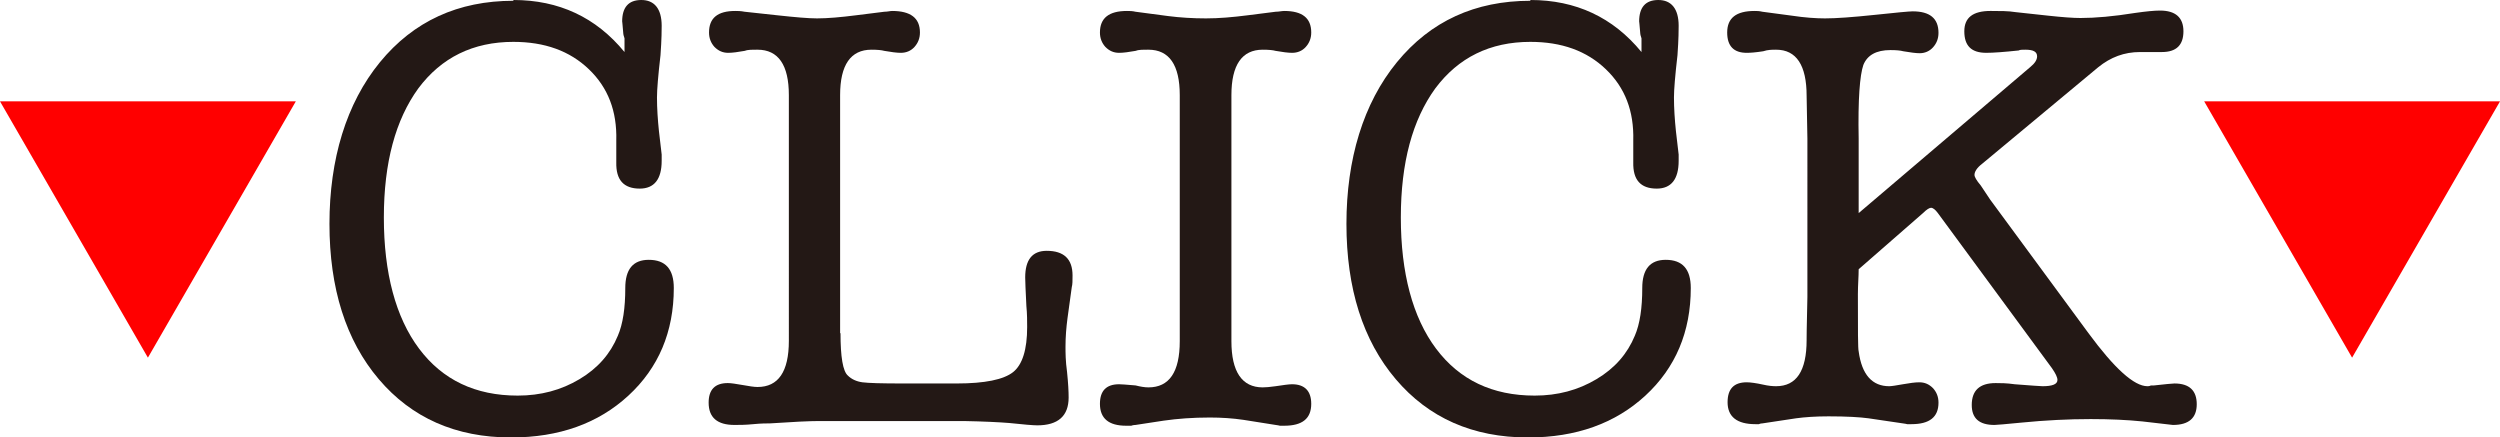 <?xml version="1.0" encoding="UTF-8"?>
<svg id="_レイヤー_2" data-name="レイヤー_2" xmlns="http://www.w3.org/2000/svg" viewBox="0 0 63.89 11.18">
  <defs>
    <style>
      .cls-1 {
        fill: #231815;
      }

      .cls-2 {
        fill: red;
      }
    </style>
  </defs>
  <g id="_レイヤー_1-2" data-name="レイヤー_1">
    <g>
      <path class="cls-2" d="M0,2.59h7.56l-3.78,6.55S0,2.59,0,2.59Z"/>
      <path class="cls-1" d="M13.12,0c1.16,0,2.11.44,2.84,1.33v-.35c-.02-.06-.03-.1-.03-.11-.02-.24-.03-.34-.03-.32,0-.36.16-.55.49-.55s.52.22.52.66c0,.08,0,.33-.03.75-.06.52-.09.88-.09,1.08,0,.28.02.57.05.86l.07.6v.16c0,.47-.19.71-.56.71-.41,0-.61-.22-.6-.67v-.56c.02-.75-.21-1.35-.7-1.82-.49-.47-1.13-.7-1.93-.7-1.03,0-1.84.4-2.43,1.19-.58.8-.88,1.89-.88,3.3s.3,2.55.9,3.35c.6.8,1.44,1.2,2.52,1.2.59,0,1.11-.14,1.58-.42s.79-.65.98-1.11c.13-.3.19-.71.19-1.22,0-.48.2-.72.6-.72.43,0,.64.24.64.72,0,1.12-.39,2.04-1.16,2.75s-1.77,1.07-3,1.07c-1.41,0-2.54-.5-3.38-1.49s-1.26-2.32-1.26-3.97.43-3.08,1.29-4.13S11.71.02,13.12.02v-.02Z"/>
      <path class="cls-1" d="M21.48,8.51c0,.61.06.98.19,1.09.09.09.22.15.37.17.15.02.49.03,1.03.03h1.38c.72,0,1.2-.1,1.44-.29.24-.19.36-.58.36-1.15,0-.15,0-.34-.02-.54-.02-.4-.03-.64-.03-.73,0-.45.18-.68.55-.68.44,0,.66.21.66.63,0,.13,0,.23-.02.3l-.11.8c-.03.23-.05.47-.05.72,0,.15,0,.36.04.65.03.29.04.5.04.65,0,.47-.27.71-.8.71-.1,0-.35-.02-.72-.06-.25-.02-.64-.04-1.16-.05h-3.69c-.25,0-.67.02-1.26.06-.08,0-.23,0-.43.02s-.36.02-.48.02c-.44,0-.66-.19-.66-.57,0-.33.16-.5.49-.5.08,0,.21.02.38.05.17.03.29.05.38.05.53,0,.8-.39.8-1.18V2.43c0-.77-.27-1.16-.8-1.16-.15,0-.26,0-.33.03-.17.03-.31.05-.42.05-.14,0-.25-.05-.35-.15-.09-.1-.14-.22-.14-.37,0-.37.22-.55.67-.55.06,0,.14,0,.24.02l.83.09c.46.05.8.08,1.02.08.27,0,.61-.03,1-.08l.72-.09c.08,0,.15-.02.2-.02.47,0,.71.18.71.55,0,.15-.05.27-.14.37s-.21.15-.35.15c-.1,0-.25-.02-.42-.05-.07-.02-.18-.03-.33-.03-.53,0-.8.39-.8,1.16v6.09h0Z"/>
      <path class="cls-1" d="M30.15,2.43c0-.77-.27-1.16-.8-1.16-.15,0-.26,0-.33.03-.17.03-.31.05-.42.05-.14,0-.25-.05-.35-.15-.09-.1-.14-.22-.14-.37,0-.37.23-.55.69-.55.06,0,.14,0,.22.02l.83.11c.31.04.64.06.97.06s.68-.03,1.07-.08l.71-.09c.08,0,.16-.02.22-.02.46,0,.69.18.69.55,0,.15-.05.27-.14.37s-.21.15-.35.15c-.1,0-.25-.02-.42-.05-.07-.02-.18-.03-.33-.03-.53,0-.8.39-.8,1.16v6.29c0,.78.27,1.18.8,1.18.08,0,.19-.01.33-.03.2-.03.34-.05.42-.05.32,0,.49.17.49.5,0,.38-.23.56-.69.56h-.11s-.08-.02-.11-.02l-.82-.13c-.27-.04-.56-.06-.86-.06-.44,0-.83.03-1.18.08l-.72.11s-.06,0-.11.02h-.13c-.45,0-.67-.19-.67-.56,0-.33.16-.5.49-.5.05,0,.19.01.42.03.12.03.23.05.33.05.53,0,.8-.39.8-1.18,0,0,0-6.29,0-6.29Z"/>
      <path class="cls-1" d="M39.11,0c1.16,0,2.11.44,2.84,1.33v-.35c-.02-.06-.03-.1-.03-.11-.02-.24-.03-.34-.03-.32,0-.36.16-.55.49-.55s.52.22.52.66c0,.08,0,.33-.03.75-.06.52-.09.88-.09,1.08,0,.28.02.57.05.86l.07.6v.16c0,.47-.19.71-.56.71-.41,0-.61-.22-.6-.67v-.56c.02-.75-.21-1.35-.7-1.82-.49-.47-1.13-.7-1.93-.7-1.03,0-1.84.4-2.43,1.19-.58.8-.88,1.89-.88,3.3s.3,2.55.9,3.35c.6.8,1.44,1.2,2.52,1.2.59,0,1.11-.14,1.58-.42s.79-.65.98-1.11c.13-.3.19-.71.19-1.22,0-.48.2-.72.6-.72.43,0,.64.24.64.72,0,1.12-.39,2.04-1.16,2.75s-1.77,1.07-3,1.07c-1.41,0-2.54-.5-3.38-1.49s-1.26-2.32-1.26-3.97.43-3.08,1.29-4.13S37.7.02,39.11.02v-.02Z"/>
      <path class="cls-1" d="M47.46,5.48l4.43-3.77c.11-.09.17-.18.17-.27,0-.12-.1-.17-.3-.17-.08,0-.14,0-.17.02-.38.04-.65.06-.83.06-.38,0-.56-.18-.56-.55,0-.35.22-.52.67-.52.24,0,.46,0,.64.03l.83.09c.37.04.64.06.83.06.38,0,.84-.04,1.4-.13.28-.04.49-.06.63-.06.4,0,.6.18.6.53s-.18.53-.55.53h-.56c-.4,0-.75.13-1.07.39l-2.97,2.47c-.13.1-.19.2-.19.28,0,.05.05.14.16.27l.24.36,2.51,3.41c.67.91,1.17,1.36,1.51,1.36.02,0,.05,0,.09-.02h.08c.28-.03.46-.05.52-.05.38,0,.57.18.57.53s-.2.53-.61.53l-.78-.09c-.39-.04-.83-.06-1.32-.06-.57,0-1.16.03-1.77.09-.41.04-.64.06-.69.06-.39,0-.58-.17-.58-.51,0-.37.2-.56.61-.56.12,0,.28,0,.49.03.41.03.64.05.71.05.25,0,.38-.05.38-.16,0-.07-.05-.17-.14-.3l-2.92-3.97c-.06-.08-.12-.13-.17-.13-.04,0-.11.04-.2.13l-1.65,1.44c0,.19-.02.4-.02.64,0,.91,0,1.4.02,1.46.08.6.35.89.78.89.06,0,.18-.02.35-.05s.31-.05.42-.05c.14,0,.25.05.35.15.09.1.14.22.14.37,0,.37-.23.55-.69.55h-.11s-.08-.02-.11-.02l-.88-.13c-.22-.03-.56-.05-1.02-.05-.33,0-.61.02-.83.05l-.86.13s-.05,0-.09.02h-.09c-.47,0-.71-.19-.71-.56,0-.34.16-.51.49-.51.09,0,.24.02.42.06.13.03.24.04.33.04.52,0,.78-.39.78-1.18,0,.02,0-.35.02-1.1V3.55l-.02-1.1c0-.78-.26-1.18-.78-1.18-.1,0-.21,0-.33.04-.19.03-.33.04-.42.04-.33,0-.5-.17-.5-.52,0-.37.23-.55.7-.55.05,0,.12,0,.2.02l.75.1c.33.05.62.07.85.07.28,0,.7-.03,1.27-.09.56-.06.89-.09.97-.09.44,0,.66.18.66.55,0,.15-.05.27-.14.37s-.21.15-.34.15c-.1,0-.24-.02-.42-.05-.07-.02-.18-.03-.33-.03-.36,0-.59.13-.69.38-.09.26-.14.88-.12,1.88v1.95h-.04Z"/>
      <path class="cls-2" d="M56.33,2.59h7.56l-3.78,6.55s-3.78-6.55-3.78-6.55Z"/>
    </g>
  </g>
</svg>